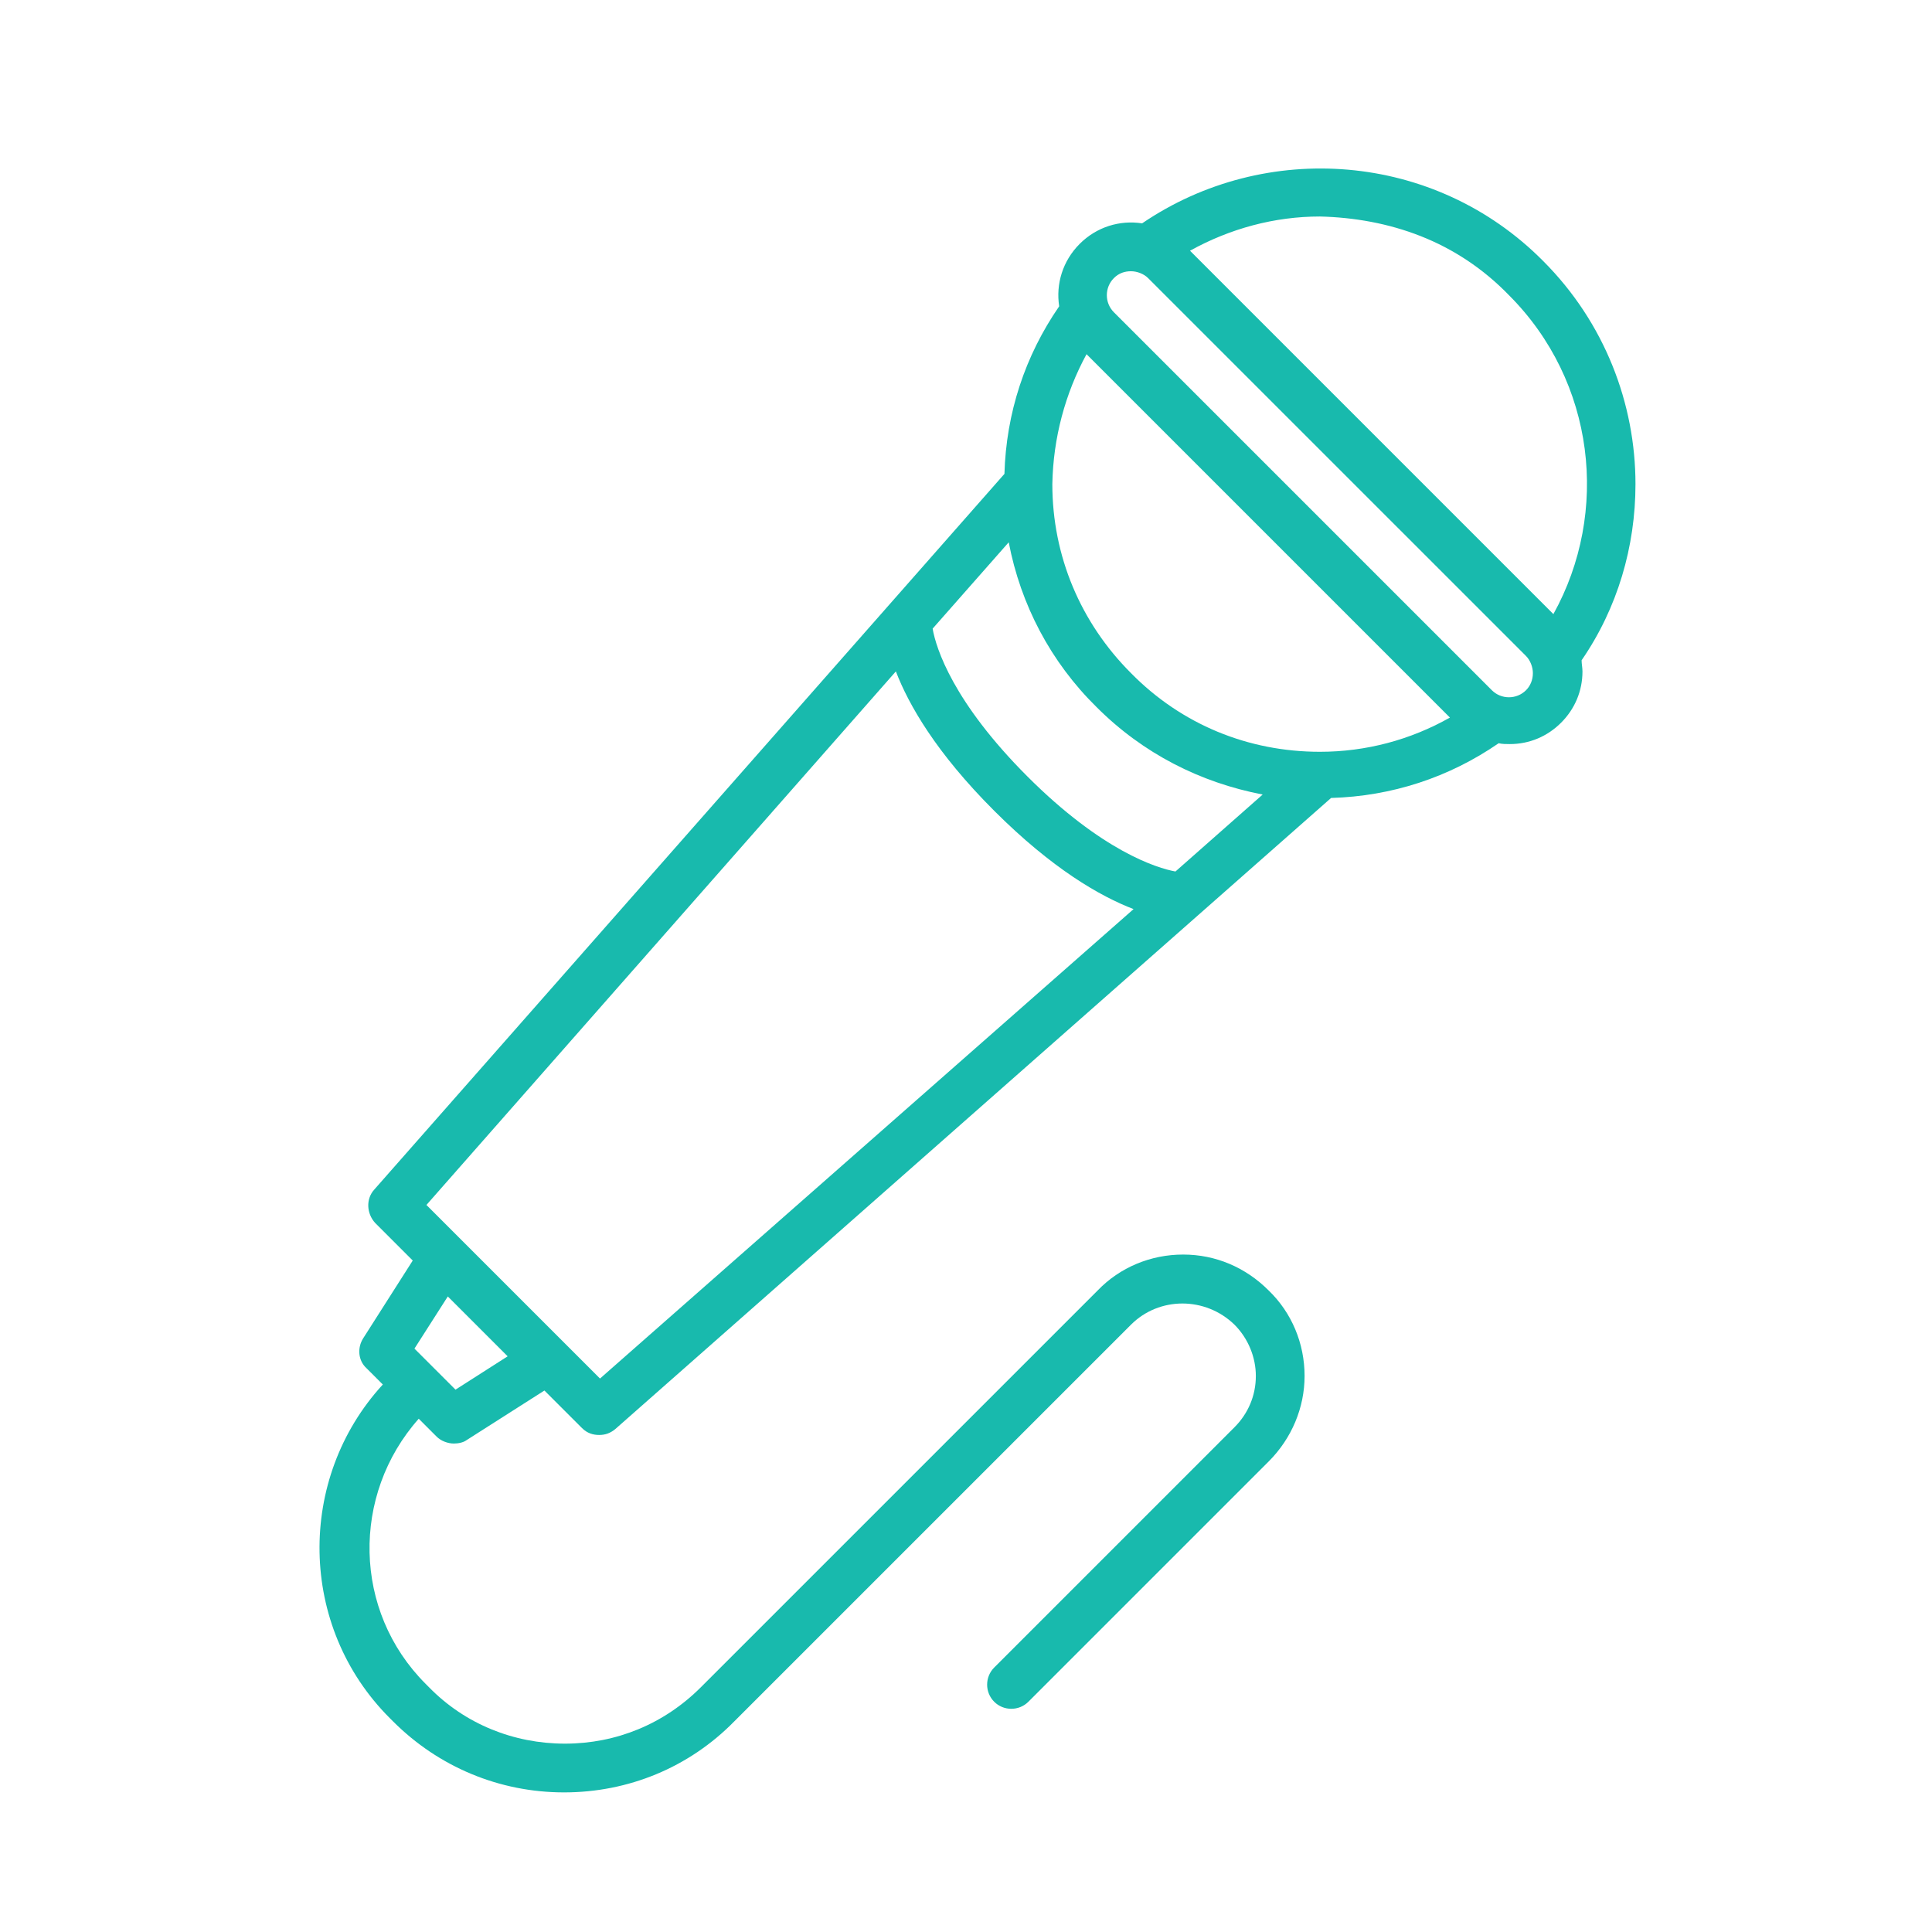 <svg xmlns="http://www.w3.org/2000/svg" xmlns:xlink="http://www.w3.org/1999/xlink" width="500" zoomAndPan="magnify" viewBox="0 0 375 375" height="500" preserveAspectRatio="xMidYMid meet" version="1.0"><defs><clipPath id="28e113af47"><path d="M 62 32 L 317.965 32 L 317.965 348 L 62 348 Z M 62 32 " clip-rule="nonzero"/></clipPath></defs><g clip-path="url(#28e113af47)"><path fill="#18baad" d="M 317.445 93.973 C 317.445 78.371 311.473 62.605 299.52 50.656 C 278.445 29.41 245.582 27.09 221.684 43.352 C 217.367 42.688 212.887 44.016 209.566 47.336 C 206.25 50.656 204.922 55.137 205.586 59.453 C 198.945 69.078 195.293 80.199 194.961 91.98 L 72.645 230.895 C 70.984 232.719 71.152 235.543 72.812 237.367 L 80.113 244.668 L 70.488 259.773 C 69.328 261.598 69.492 264.086 71.152 265.582 L 74.305 268.734 C 57.543 286.992 57.875 315.703 75.633 333.461 L 76.297 334.125 C 85.094 342.922 96.875 347.902 109.488 347.902 C 121.938 347.902 133.723 343.086 142.516 334.125 L 219.527 257.117 C 225.004 251.641 233.965 251.641 239.609 257.117 C 242.262 259.773 243.758 263.426 243.758 267.074 C 243.758 270.891 242.262 274.379 239.609 277.031 L 192.973 323.668 C 191.145 325.496 191.145 328.484 192.973 330.309 C 194.797 332.133 197.785 332.133 199.609 330.309 L 246.246 283.672 C 250.727 279.191 253.219 273.215 253.219 267.074 C 253.219 260.77 250.727 254.793 246.246 250.48 C 241.766 245.996 235.957 243.508 229.648 243.508 C 223.344 243.508 217.367 245.996 213.055 250.48 L 136.043 327.488 C 128.906 334.625 119.613 338.441 109.656 338.441 C 99.699 338.441 90.238 334.625 83.266 327.488 L 82.605 326.824 C 68.496 312.715 68.164 290.145 81.277 275.375 L 84.762 278.859 C 85.59 279.688 86.918 280.188 88.082 280.188 C 88.91 280.188 89.906 280.02 90.57 279.523 L 105.672 269.898 L 112.977 277.199 C 113.973 278.195 115.133 278.527 116.293 278.527 C 117.457 278.527 118.453 278.195 119.449 277.363 L 258.363 154.883 C 270.145 154.551 281.266 150.898 290.891 144.262 C 291.555 144.426 292.387 144.426 293.047 144.426 C 296.867 144.426 300.352 142.934 303.008 140.277 C 305.664 137.621 307.156 134.137 307.156 130.32 C 307.156 129.656 306.988 128.824 306.988 128.16 C 313.961 118.039 317.445 106.09 317.445 93.973 Z M 216.207 53.977 C 217.203 52.98 218.363 52.648 219.527 52.648 C 220.688 52.648 222.016 53.145 222.844 53.977 L 296.203 127.332 C 297.031 128.16 297.531 129.488 297.531 130.652 C 297.531 131.98 297.031 133.141 296.203 133.969 C 294.375 135.797 291.391 135.797 289.562 133.969 L 216.207 60.613 C 214.379 58.789 214.379 55.801 216.207 53.977 Z M 275.789 45.844 C 282.094 48.332 287.902 52.148 292.883 57.293 C 309.645 74.059 312.465 99.449 301.512 119.199 L 230.977 48.664 C 238.777 44.348 247.406 42.023 256.203 42.023 C 262.844 42.191 269.48 43.352 275.789 45.844 Z M 210.895 68.746 L 281.43 139.281 C 273.797 143.598 265.168 145.922 256.203 145.922 C 242.262 145.922 229.316 140.609 219.527 130.652 C 209.734 120.859 204.258 107.914 204.258 93.973 C 204.422 85.012 206.746 76.379 210.895 68.746 Z M 228.156 169.156 C 224.504 168.492 213.883 165.172 199.445 150.734 C 185.004 136.293 181.684 125.84 181.023 122.02 L 195.793 105.258 C 198.117 117.375 203.926 128.492 212.887 137.289 C 221.848 146.25 232.969 151.895 245.086 154.219 Z M 88.414 269.73 L 80.445 261.766 L 86.918 251.641 L 98.535 263.258 Z M 116.461 267.574 L 82.77 233.883 L 173.887 130.32 C 176.375 136.793 181.684 146.086 192.973 157.371 C 204.258 168.656 213.551 173.969 220.023 176.457 Z M 116.461 267.574 " fill-opacity="1" fill-rule="nonzero"/></g></svg>